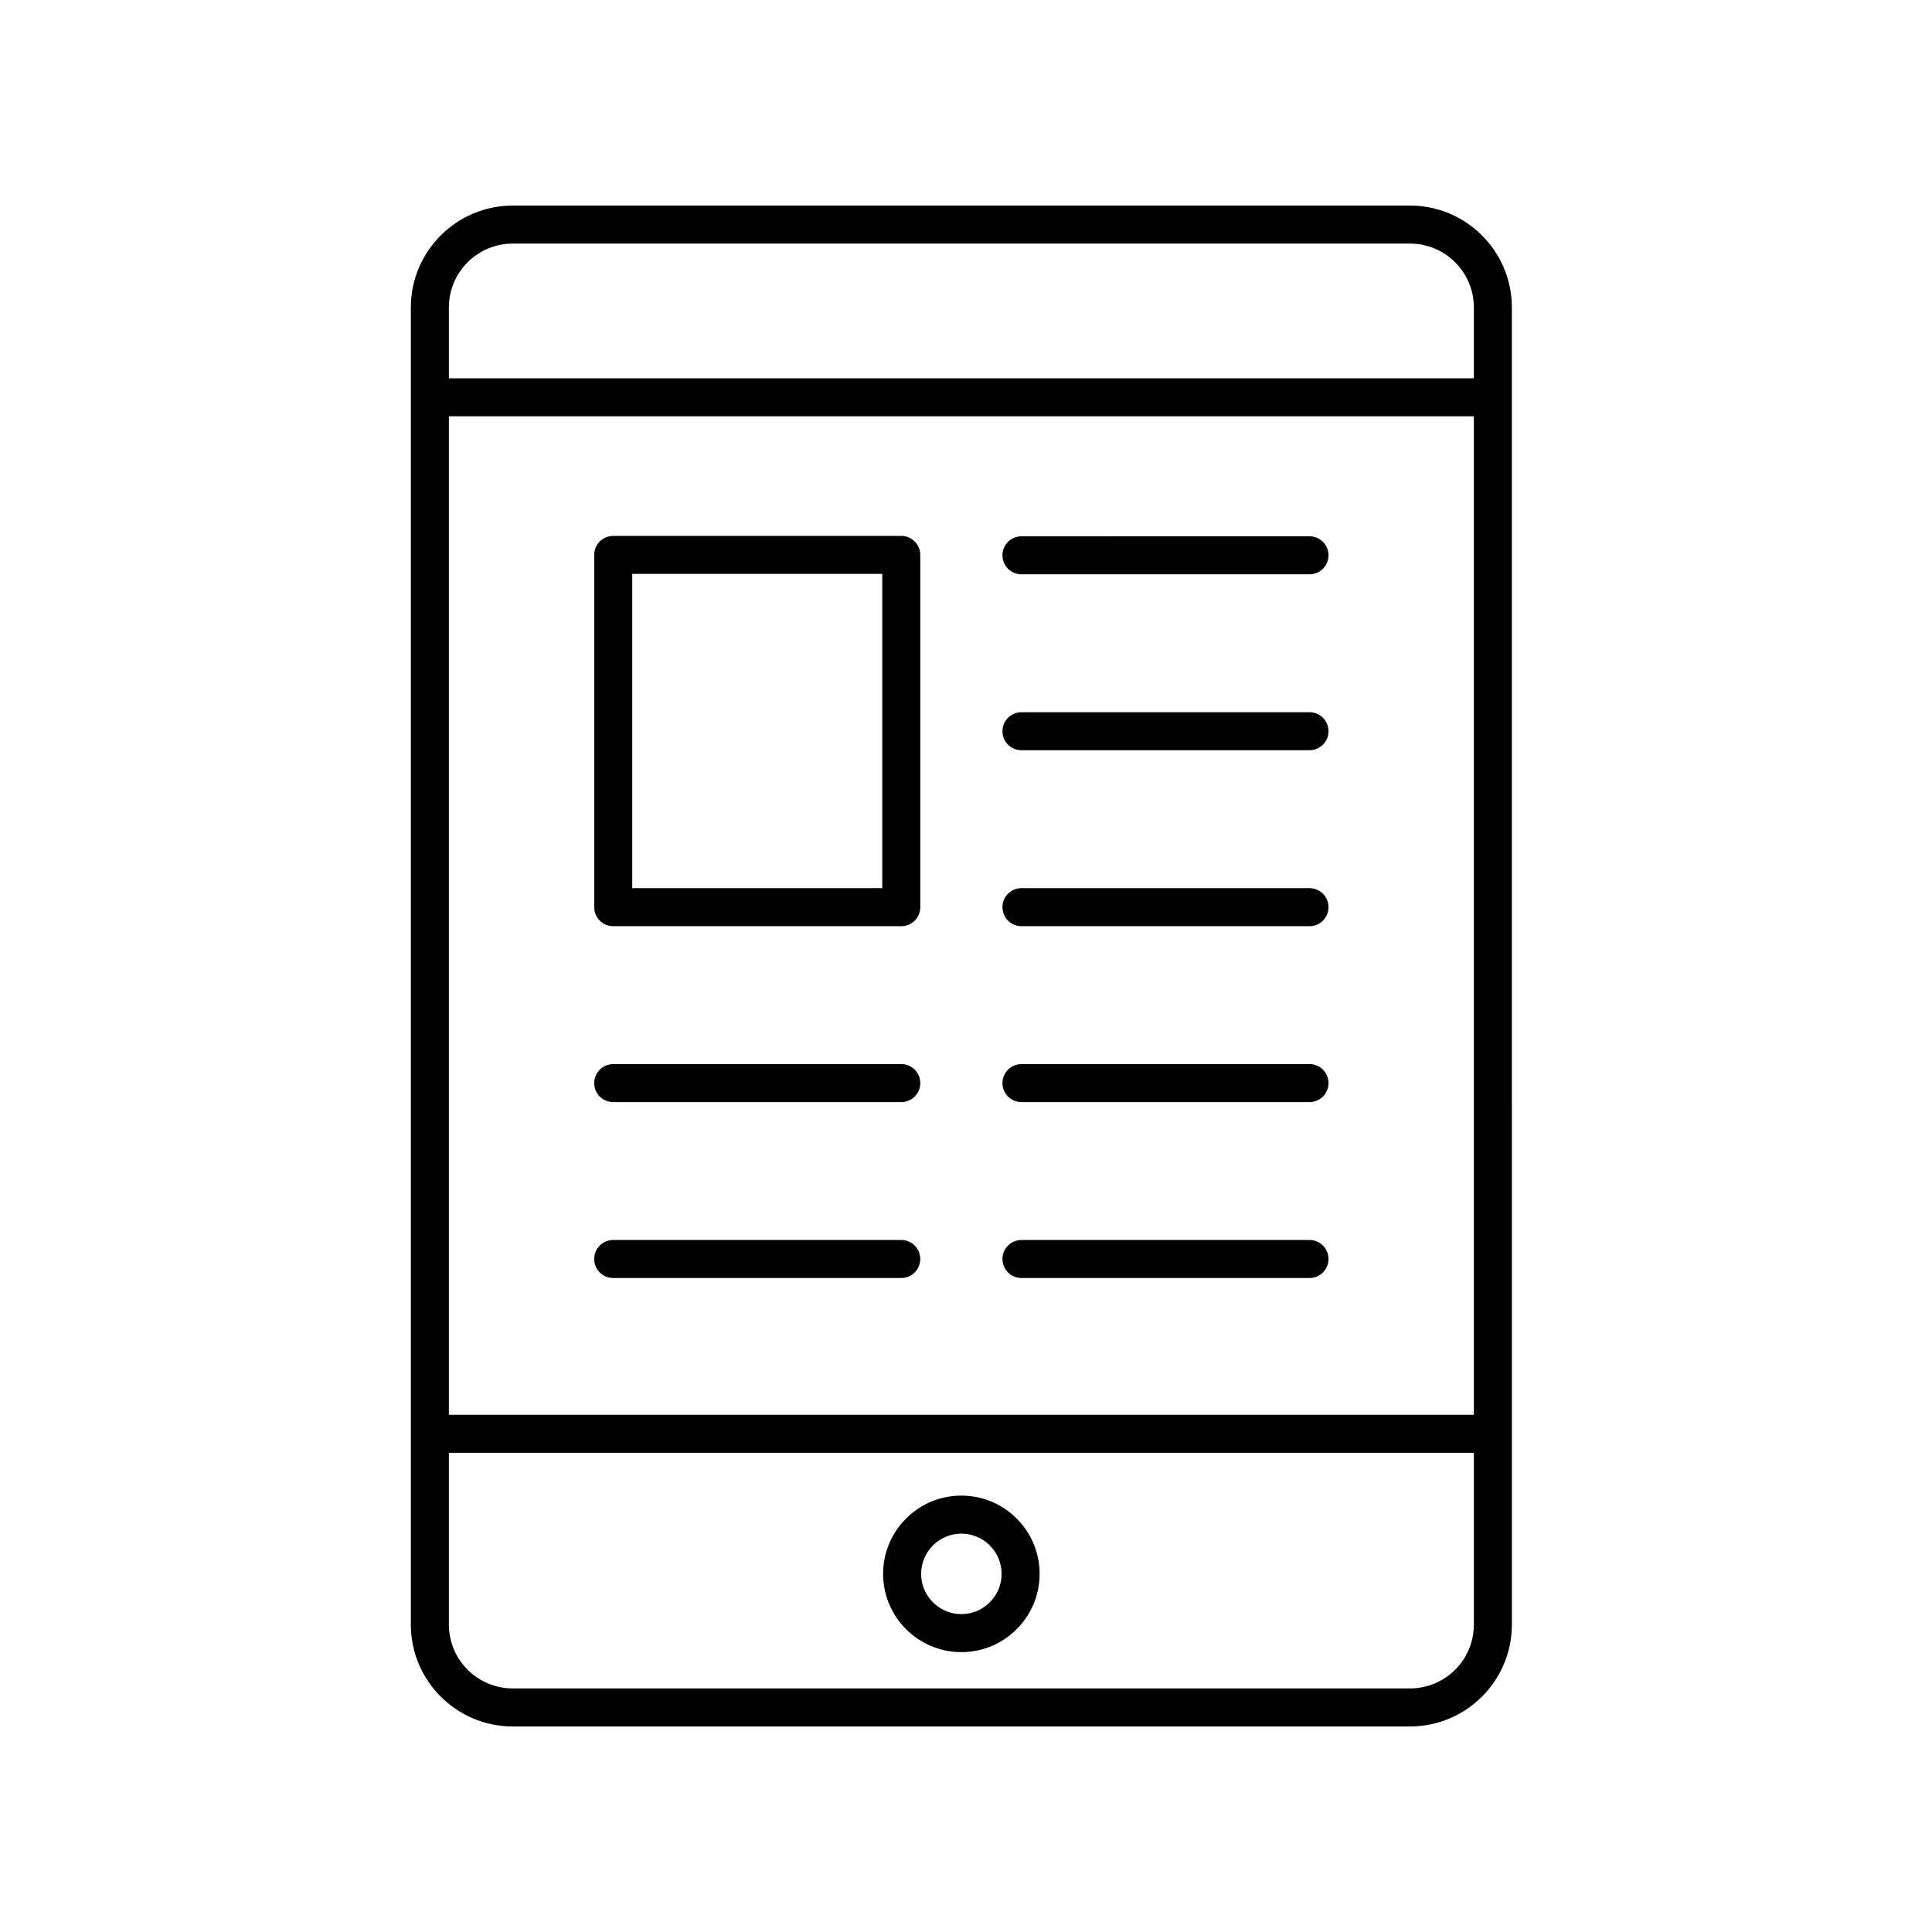 <?xml version="1.0" encoding="UTF-8"?>
<!-- Uploaded to: SVG Find, www.svgrepo.com, Generator: SVG Find Mixer Tools -->
<svg fill="#000000" width="800px" height="800px" version="1.1" viewBox="144 144 512 512" xmlns="http://www.w3.org/2000/svg">
 <g>
  <path d="m279.87 198.48c-14.883 0-26.992 12.109-26.992 26.992v349.07c0 14.879 12.109 26.988 26.992 26.988h237.8c14.883 0 26.992-12.109 26.992-26.992l-0.004-349.07c0-14.883-12.105-26.988-26.988-26.988zm254.72 320.45h-271.63v-264.61h271.63zm-16.914 72.52h-237.8c-9.328 0-16.914-7.586-16.914-16.914v-45.531h271.63v45.531c0 9.328-7.586 16.914-16.914 16.914zm16.914-365.98v18.781h-271.63v-18.781c0-9.328 7.586-16.914 16.914-16.914h237.8c9.328 0 16.914 7.586 16.914 16.914z"/>
  <path d="m398.77 540.35c-11.434 0-20.738 9.305-20.738 20.742 0 11.434 9.305 20.738 20.738 20.738 11.438 0 20.742-9.305 20.742-20.738 0-11.438-9.305-20.742-20.742-20.742zm0 31.406c-5.879 0-10.66-4.781-10.66-10.66s4.781-10.668 10.66-10.668c5.879 0 10.668 4.789 10.668 10.668-0.004 5.875-4.789 10.66-10.668 10.66z"/>
  <path d="m306.51 389.45h76.336c2.785 0 5.039-2.254 5.039-5.039l-0.004-93.355c0-2.785-2.254-5.039-5.039-5.039h-76.332c-2.785 0-5.039 2.254-5.039 5.039v93.355c0 2.785 2.254 5.039 5.039 5.039zm5.039-93.359h66.258v83.281h-66.258z"/>
  <path d="m382.84 472.61h-76.336c-2.785 0-5.039 2.254-5.039 5.039s2.254 5.039 5.039 5.039h76.336c2.785 0 5.039-2.254 5.039-5.039-0.004-2.785-2.254-5.039-5.039-5.039z"/>
  <path d="m306.51 436.07h76.336c2.785 0 5.039-2.254 5.039-5.039s-2.254-5.039-5.039-5.039l-76.336 0.004c-2.785 0-5.039 2.254-5.039 5.039 0 2.781 2.254 5.035 5.039 5.035z"/>
  <path d="m414.7 482.69h76.328c2.785 0 5.039-2.254 5.039-5.039 0-2.785-2.254-5.039-5.039-5.039l-76.328 0.004c-2.785 0-5.039 2.254-5.039 5.039s2.254 5.035 5.039 5.035z"/>
  <path d="m414.7 436.07h76.328c2.785 0 5.039-2.254 5.039-5.039s-2.254-5.039-5.039-5.039l-76.328 0.004c-2.785 0-5.039 2.254-5.039 5.039 0 2.781 2.254 5.035 5.039 5.035z"/>
  <path d="m414.7 389.45h76.328c2.785 0 5.039-2.254 5.039-5.039s-2.254-5.039-5.039-5.039h-76.328c-2.785 0-5.039 2.254-5.039 5.039s2.254 5.039 5.039 5.039z"/>
  <path d="m414.7 342.82h76.328c2.785 0 5.039-2.254 5.039-5.039s-2.254-5.039-5.039-5.039h-76.328c-2.785 0-5.039 2.254-5.039 5.039s2.254 5.039 5.039 5.039z"/>
  <path d="m414.7 296.2h76.328c2.785 0 5.039-2.254 5.039-5.039s-2.254-5.039-5.039-5.039l-76.328 0.004c-2.785 0-5.039 2.254-5.039 5.039 0 2.785 2.254 5.035 5.039 5.035z"/>
 </g>
</svg>